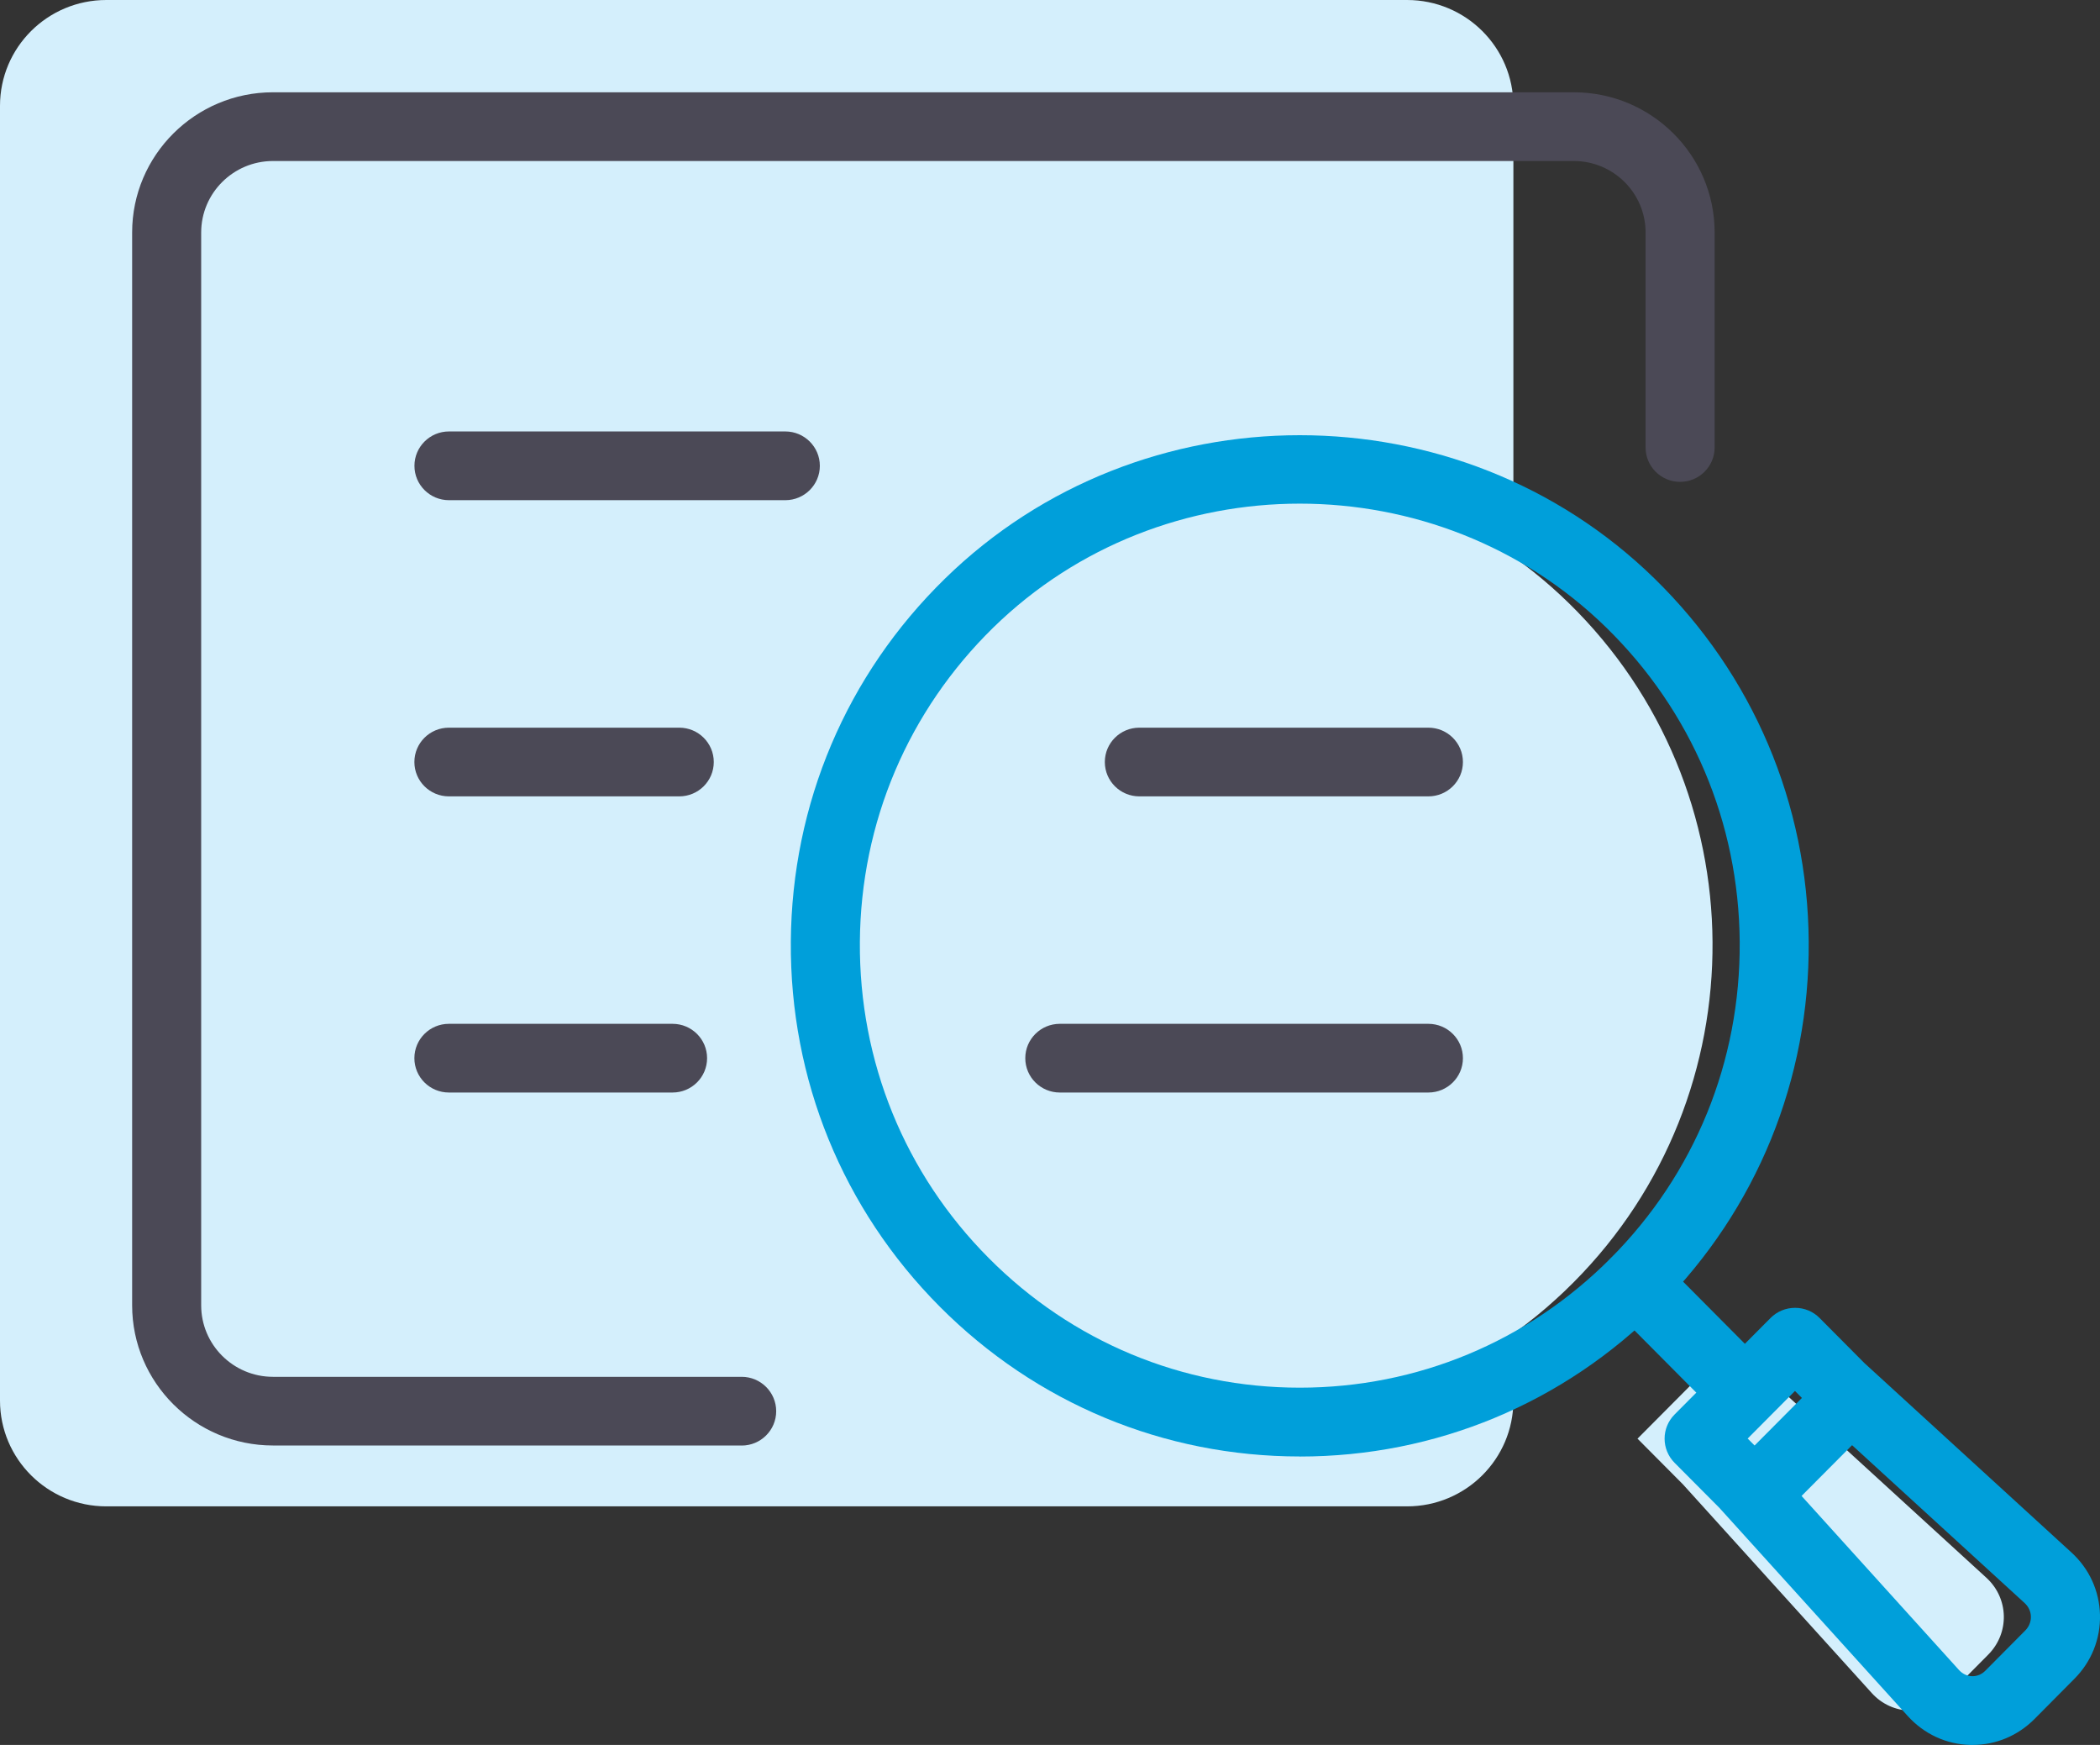 <svg width="65" height="54" viewBox="0 0 65 54" fill="none" xmlns="http://www.w3.org/2000/svg">
<rect x="0" y="0" width="65" height="54" fill="#333333" stroke="none"/>
<g clip-path="url(#clip0_770_128)">
<path d="M43.552 0H3.291C1.473 0 0 1.466 0 3.275V43.342C0 45.15 1.473 46.617 3.291 46.617H43.552C45.37 46.617 46.843 45.15 46.843 43.342V3.275C46.843 1.466 45.37 0 43.552 0Z" fill="#D4EFFC"/>
<path d="M22.957 44.733H8.449C6.045 44.733 4.09 42.787 4.09 40.395V7.195C4.09 4.802 6.045 2.856 8.449 2.856H48.713C51.117 2.856 53.072 4.802 53.072 7.195V13.849C53.072 14.436 52.593 14.912 52.003 14.912C51.414 14.912 50.935 14.436 50.935 13.849V7.195C50.935 5.976 49.939 4.983 48.713 4.983H8.449C7.225 4.983 6.227 5.974 6.227 7.195V40.397C6.227 41.615 7.223 42.608 8.449 42.608H22.957C23.546 42.608 24.025 43.085 24.025 43.672C24.025 44.259 23.546 44.735 22.957 44.735V44.733Z" fill="#4B4956"/>
<path d="M24.307 15.479H13.896C13.306 15.479 12.828 15.003 12.828 14.416C12.828 13.829 13.306 13.352 13.896 13.352H24.307C24.897 13.352 25.376 13.829 25.376 14.416C25.376 15.003 24.897 15.479 24.307 15.479Z" fill="#4B4956"/>
<path d="M21.025 24.645H13.894C13.304 24.645 12.826 24.169 12.826 23.582C12.826 22.995 13.304 22.519 13.894 22.519H21.025C21.615 22.519 22.093 22.995 22.093 23.582C22.093 24.169 21.615 24.645 21.025 24.645Z" fill="#4B4956"/>
<path d="M20.818 33.81H13.894C13.304 33.81 12.826 33.334 12.826 32.747C12.826 32.16 13.304 31.684 13.894 31.684H20.818C21.407 31.684 21.886 32.16 21.886 32.747C21.886 33.334 21.407 33.81 20.818 33.81Z" fill="#4B4956"/>
<path d="M52.17 43.029L50.685 44.522L52.089 45.934L57.935 52.394C58.57 53.096 59.639 53.121 60.305 52.45L61.538 51.208C62.207 50.536 62.181 49.464 61.483 48.826L55.057 42.95L53.653 41.538L52.168 43.031L52.17 43.029Z" fill="#D4EFFC"/>
<path d="M48.557 18.663C42.911 13.145 33.733 13.145 28.087 18.663C22.204 24.416 22.155 33.873 27.938 39.684C33.673 45.45 42.971 45.45 48.706 39.684C54.491 33.873 54.44 24.413 48.557 18.663Z" fill="#D4EFFC"/>
<path d="M54.307 47.31C54.036 47.31 53.764 47.208 53.555 47.002C53.136 46.589 53.132 45.915 53.548 45.498L56.517 42.514C56.931 42.098 57.608 42.093 58.027 42.506C58.446 42.919 58.45 43.593 58.036 44.01L55.066 46.995C54.856 47.206 54.583 47.31 54.307 47.31Z" fill="#009FDA"/>
<path d="M61.055 54C61.034 54 61.013 54 60.991 54C60.245 53.983 59.555 53.664 59.049 53.105L53.219 46.663L51.833 45.27C51.42 44.855 51.42 44.188 51.833 43.773L53.318 42.28L54.803 40.787C55.004 40.585 55.277 40.473 55.561 40.473C55.848 40.473 56.121 40.585 56.32 40.787L57.707 42.182L64.113 48.041C64.667 48.545 64.981 49.232 65 49.976C65.017 50.718 64.737 51.422 64.207 51.954L62.974 53.196C62.457 53.715 61.78 54 61.057 54H61.055ZM54.098 44.522L54.758 45.185C54.771 45.198 54.781 45.209 54.792 45.221L60.636 51.682C60.745 51.801 60.889 51.869 61.04 51.873C61.194 51.877 61.34 51.816 61.453 51.701L62.686 50.459C62.803 50.34 62.865 50.189 62.861 50.027C62.857 49.868 62.788 49.719 62.666 49.608L56.241 43.731C56.228 43.72 56.215 43.707 56.205 43.694L55.559 43.046L54.093 44.52L54.098 44.522Z" fill="#009FDA"/>
<path d="M40.231 45.073C36.022 45.073 32.064 43.425 29.087 40.435C26.085 37.417 24.448 33.407 24.478 29.141C24.508 24.875 26.2 20.885 29.248 17.908C35.304 11.988 45.159 11.988 51.215 17.908C54.26 20.885 55.955 24.875 55.984 29.141C56.014 33.407 54.377 37.419 51.375 40.437C48.398 43.429 44.443 45.075 40.231 45.075V45.073ZM40.231 15.586C36.795 15.586 33.361 16.864 30.746 19.42C28.109 22 26.641 25.455 26.615 29.151C26.589 32.849 28.006 36.324 30.607 38.936C33.177 41.522 36.596 42.944 40.231 42.944C43.866 42.944 47.285 41.522 49.856 38.936C52.456 36.324 53.873 32.849 53.848 29.151C53.822 25.455 52.356 22 49.717 19.42C47.101 16.864 43.665 15.586 40.231 15.586Z" fill="#009FDA"/>
<path d="M53.57 43.721C53.294 43.721 53.018 43.616 52.811 43.406L49.858 40.435C49.443 40.018 49.446 39.344 49.867 38.932C50.285 38.519 50.963 38.521 51.377 38.94L54.331 41.911C54.745 42.328 54.743 43.002 54.322 43.414C54.115 43.619 53.841 43.723 53.57 43.723V43.721Z" fill="#009FDA"/>
<path d="M44.212 24.645H35.265C34.675 24.645 34.197 24.169 34.197 23.582C34.197 22.995 34.675 22.519 35.265 22.519H44.212C44.802 22.519 45.281 22.995 45.281 23.582C45.281 24.169 44.802 24.645 44.212 24.645Z" fill="#4B4956"/>
<path d="M44.212 33.81H32.803C32.214 33.81 31.735 33.334 31.735 32.747C31.735 32.16 32.214 31.684 32.803 31.684H44.212C44.802 31.684 45.281 32.16 45.281 32.747C45.281 33.334 44.802 33.81 44.212 33.81Z" fill="#4B4956"/>
</g>
<defs>
<clipPath id="clip0_770_128">
<rect width="65" height="54" fill="white"/>
</clipPath>
</defs>
</svg>
